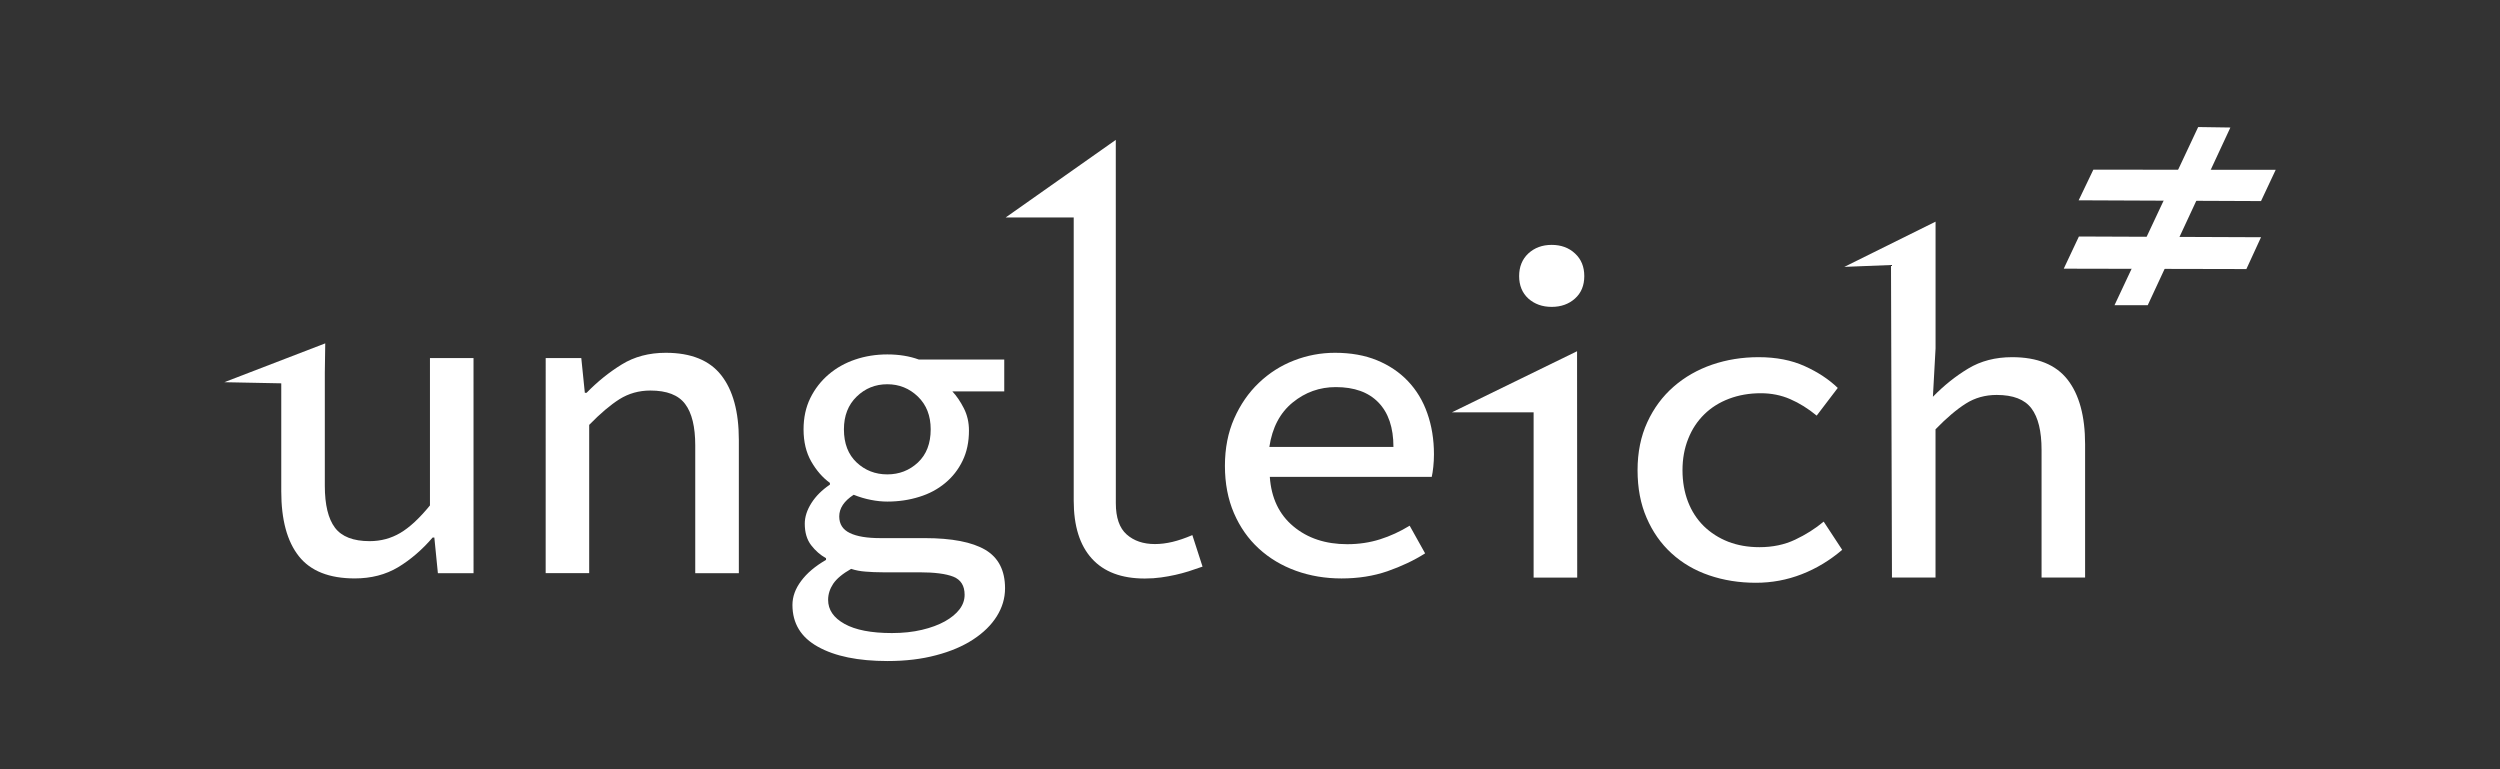 <?xml version="1.0" encoding="utf-8"?>
<!-- Generator: Adobe Illustrator 16.0.0, SVG Export Plug-In . SVG Version: 6.00 Build 0)  -->
<!DOCTYPE svg PUBLIC "-//W3C//DTD SVG 1.1//EN" "http://www.w3.org/Graphics/SVG/1.1/DTD/svg11.dtd">
<svg version="1.1" id="Layer_1" xmlns="http://www.w3.org/2000/svg" xmlns:xlink="http://www.w3.org/1999/xlink" x="0px" y="0px"
	 width="130px" height="40px" viewBox="0 0 130 40" enable-background="new 0 0 130 40" xml:space="preserve">
<rect x="0" y="0" width="130" height="40" fill="#333333" stroke="none"/>
<g>
	<path fill="#FFFFFF" d="M41.207,31.459c0-0.431,0.15-0.846,0.453-1.25c0.301-0.406,0.733-0.771,1.293-1.094v-0.09
		c-0.294-0.16-0.552-0.388-0.774-0.675c-0.22-0.287-0.331-0.66-0.331-1.116c0-0.354,0.115-0.711,0.345-1.074
		c0.227-0.36,0.55-0.681,0.963-0.96v-0.088c-0.386-0.281-0.709-0.655-0.975-1.121c-0.263-0.462-0.396-1.019-0.396-1.666
		c0-0.605,0.117-1.148,0.352-1.627c0.237-0.48,0.554-0.887,0.954-1.228c0.397-0.34,0.857-0.597,1.382-0.775
		c0.521-0.177,1.079-0.265,1.667-0.265c0.605,0,1.151,0.088,1.637,0.265h4.444v1.659h-2.698c0.222,0.235,0.42,0.528,0.596,0.874
		c0.178,0.348,0.267,0.734,0.267,1.161c0,0.592-0.11,1.115-0.332,1.571c-0.221,0.457-0.524,0.844-0.907,1.16
		c-0.384,0.319-0.833,0.56-1.349,0.717c-0.515,0.162-1.069,0.245-1.659,0.245c-0.263,0-0.548-0.027-0.853-0.088
		c-0.301-0.057-0.599-0.148-0.895-0.266c-0.502,0.326-0.751,0.701-0.751,1.128c0,0.396,0.184,0.686,0.552,0.861
		c0.368,0.18,0.899,0.265,1.591,0.265h2.299c1.418,0,2.465,0.205,3.153,0.608c0.685,0.405,1.027,1.075,1.027,2.001
		c0,0.517-0.145,1.001-0.432,1.46c-0.288,0.457-0.697,0.857-1.229,1.204c-0.529,0.346-1.172,0.621-1.924,0.817
		c-0.751,0.201-1.591,0.302-2.522,0.302c-1.533,0-2.742-0.249-3.625-0.744C41.65,33.143,41.207,32.416,41.207,31.459z
		 M43.062,31.193c0,0.516,0.284,0.932,0.853,1.249c0.568,0.317,1.39,0.477,2.464,0.477c0.575,0,1.095-0.056,1.56-0.167
		c0.464-0.109,0.863-0.257,1.195-0.441c0.333-0.186,0.584-0.395,0.763-0.628c0.177-0.235,0.263-0.485,0.263-0.755
		c0-0.47-0.196-0.782-0.584-0.939c-0.392-0.154-0.978-0.229-1.758-0.229h-1.902c-0.339,0-0.64-0.014-0.905-0.036
		c-0.267-0.019-0.518-0.066-0.752-0.143c-0.443,0.251-0.751,0.509-0.931,0.773C43.154,30.616,43.062,30.897,43.062,31.193z
		 M46.138,24.668c0.621,0,1.149-0.205,1.594-0.618c0.441-0.414,0.664-0.986,0.664-1.724c0-0.71-0.223-1.276-0.664-1.703
		c-0.445-0.428-0.973-0.642-1.594-0.642s-1.149,0.213-1.591,0.642c-0.441,0.427-0.663,0.995-0.663,1.703
		c0,0.737,0.223,1.31,0.663,1.724C44.988,24.462,45.518,24.668,46.138,24.668z"/>
</g>
<path fill="#FFFFFF" d="M24.624,29.806H22.77l-0.184-1.853h-0.09c-0.55,0.64-1.15,1.154-1.796,1.544
	c-0.649,0.387-1.4,0.581-2.254,0.581c-1.327,0-2.296-0.385-2.904-1.153c-0.612-0.772-0.916-1.896-0.916-3.376v-5.616l-2.962-0.058
	l5.249-2.02l-0.022,1.528v5.871c0,0.991,0.175,1.719,0.526,2.186c0.351,0.466,0.953,0.7,1.808,0.7c0.579,0,1.109-0.144,1.589-0.426
	c0.48-0.282,0.996-0.76,1.544-1.431v-7.665h2.265L24.624,29.806L24.624,29.806z"/>
<path fill="#FFFFFF" d="M28.376,18.619h1.851l0.184,1.807h0.091c0.565-0.58,1.174-1.072,1.832-1.476
	c0.654-0.404,1.418-0.605,2.287-0.605c1.312,0,2.274,0.39,2.882,1.165c0.61,0.777,0.917,1.9,0.917,3.365v6.93h-2.267V23.17
	c0-0.975-0.173-1.695-0.525-2.161c-0.349-0.468-0.953-0.701-1.808-0.701c-0.596,0-1.128,0.152-1.603,0.447
	c-0.471,0.298-1,0.743-1.579,1.339v7.709h-2.263L28.376,18.619L28.376,18.619z"/>
<path fill="#FFFFFF" d="M63.696,24.225c0-0.917,0.161-1.737,0.481-2.461s0.746-1.343,1.281-1.853c0.532-0.51,1.143-0.9,1.831-1.167
	c0.687-0.267,1.397-0.399,2.128-0.399c0.823,0,1.551,0.128,2.187,0.389c0.629,0.259,1.17,0.621,1.609,1.084
	c0.444,0.467,0.781,1.023,1.007,1.672c0.229,0.647,0.346,1.36,0.346,2.139c0,0.23-0.013,0.447-0.035,0.653
	c-0.022,0.208-0.049,0.378-0.08,0.514H66.03c0.076,1.098,0.483,1.956,1.225,2.574c0.74,0.618,1.673,0.928,2.802,0.928
	c0.611,0,1.178-0.087,1.705-0.254c0.527-0.166,1.041-0.403,1.541-0.708l0.803,1.439c-0.575,0.366-1.23,0.674-1.956,0.928
	c-0.724,0.25-1.521,0.376-2.392,0.376c-0.838,0-1.627-0.131-2.366-0.397c-0.74-0.268-1.384-0.652-1.933-1.156
	c-0.55-0.504-0.981-1.118-1.294-1.844C63.853,25.957,63.696,25.138,63.696,24.225z M72.459,23.241c0-1.01-0.263-1.777-0.78-2.312
	s-1.256-0.8-2.218-0.8c-0.84,0-1.586,0.266-2.241,0.8c-0.657,0.535-1.063,1.302-1.214,2.312H72.459z"/>
<path fill="#FFFFFF" d="M82.007,18.264l0.008,11.77h-2.267V21.44h-4.247L82.007,18.264z M80.688,15.958
	c-0.488,0-0.891-0.146-1.215-0.434c-0.316-0.29-0.478-0.68-0.478-1.167s0.161-0.879,0.478-1.177
	c0.324-0.297,0.725-0.446,1.215-0.446c0.486,0,0.894,0.148,1.212,0.446c0.323,0.298,0.483,0.69,0.483,1.177
	c0,0.487-0.16,0.878-0.483,1.167C81.581,15.811,81.174,15.958,80.688,15.958z"/>
<path fill="#FFFFFF" d="M85.153,24.45c0-0.928,0.169-1.762,0.505-2.491c0.336-0.733,0.795-1.351,1.374-1.855
	c0.577-0.503,1.244-0.882,2-1.143c0.756-0.258,1.56-0.388,2.413-0.388c0.916,0,1.715,0.155,2.402,0.467
	c0.689,0.312,1.261,0.692,1.717,1.132l-1.096,1.44c-0.444-0.365-0.903-0.652-1.377-0.857c-0.469-0.205-0.981-0.307-1.531-0.307
	c-0.593,0-1.143,0.095-1.648,0.286c-0.502,0.19-0.933,0.46-1.29,0.812c-0.359,0.352-0.639,0.773-0.834,1.269
	c-0.199,0.495-0.298,1.043-0.298,1.635c0,0.596,0.096,1.142,0.285,1.636c0.191,0.497,0.466,0.919,0.822,1.271
	c0.358,0.348,0.782,0.621,1.269,0.812c0.49,0.189,1.029,0.284,1.627,0.284c0.685,0,1.304-0.129,1.852-0.389
	c0.548-0.259,1.045-0.571,1.487-0.94l0.962,1.467c-0.641,0.548-1.343,0.973-2.104,1.269c-0.763,0.297-1.558,0.444-2.38,0.444
	c-0.87,0-1.681-0.128-2.437-0.388c-0.755-0.258-1.405-0.641-1.955-1.145c-0.552-0.504-0.982-1.119-1.294-1.843
	C85.311,26.21,85.153,25.383,85.153,24.45z"/>
<path fill="#FFFFFF" d="M95.906,13.877l4.743-2.351v6.589l-0.138,2.517c0.566-0.58,1.173-1.068,1.832-1.465
	c0.655-0.396,1.416-0.594,2.287-0.594c1.311,0,2.271,0.388,2.881,1.165c0.608,0.778,0.914,1.901,0.914,3.364v6.93h-2.264v-6.635
	c0-0.977-0.175-1.695-0.527-2.161c-0.351-0.466-0.95-0.699-1.807-0.699c-0.594,0-1.13,0.149-1.599,0.446
	c-0.477,0.299-1.001,0.745-1.581,1.34v7.709h-2.265l-0.05-16.251L95.906,13.877z"/>
<g>
	<polygon fill="#FFFFFF" points="108.854,8.822 108.09,10.416 117.573,10.456 118.336,8.831 	"/>
	<polygon fill="#FFFFFF" points="108.103,12.298 107.315,13.971 116.812,13.991 117.573,12.336 	"/>
	<polygon fill="#FFFFFF" points="109.955,15.869 114.305,6.606 115.98,6.631 111.682,15.871 	"/>
</g>
<g>
	<path fill="#FFFFFF" d="M58.023,26.167c0,0.749,0.188,1.293,0.564,1.625c0.375,0.333,0.864,0.499,1.47,0.499
		c0.294,0,0.598-0.039,0.907-0.112c0.309-0.074,0.657-0.191,1.038-0.354l0.53,1.639c-0.25,0.086-0.491,0.166-0.718,0.243
		c-0.23,0.072-0.462,0.134-0.696,0.186c-0.236,0.054-0.482,0.097-0.739,0.133c-0.26,0.037-0.542,0.057-0.852,0.057
		c-1.21,0-2.128-0.346-2.755-1.041c-0.626-0.691-0.939-1.693-0.939-3.007V11.309h-3.539l5.727-4.035"/>
</g>
</svg>
